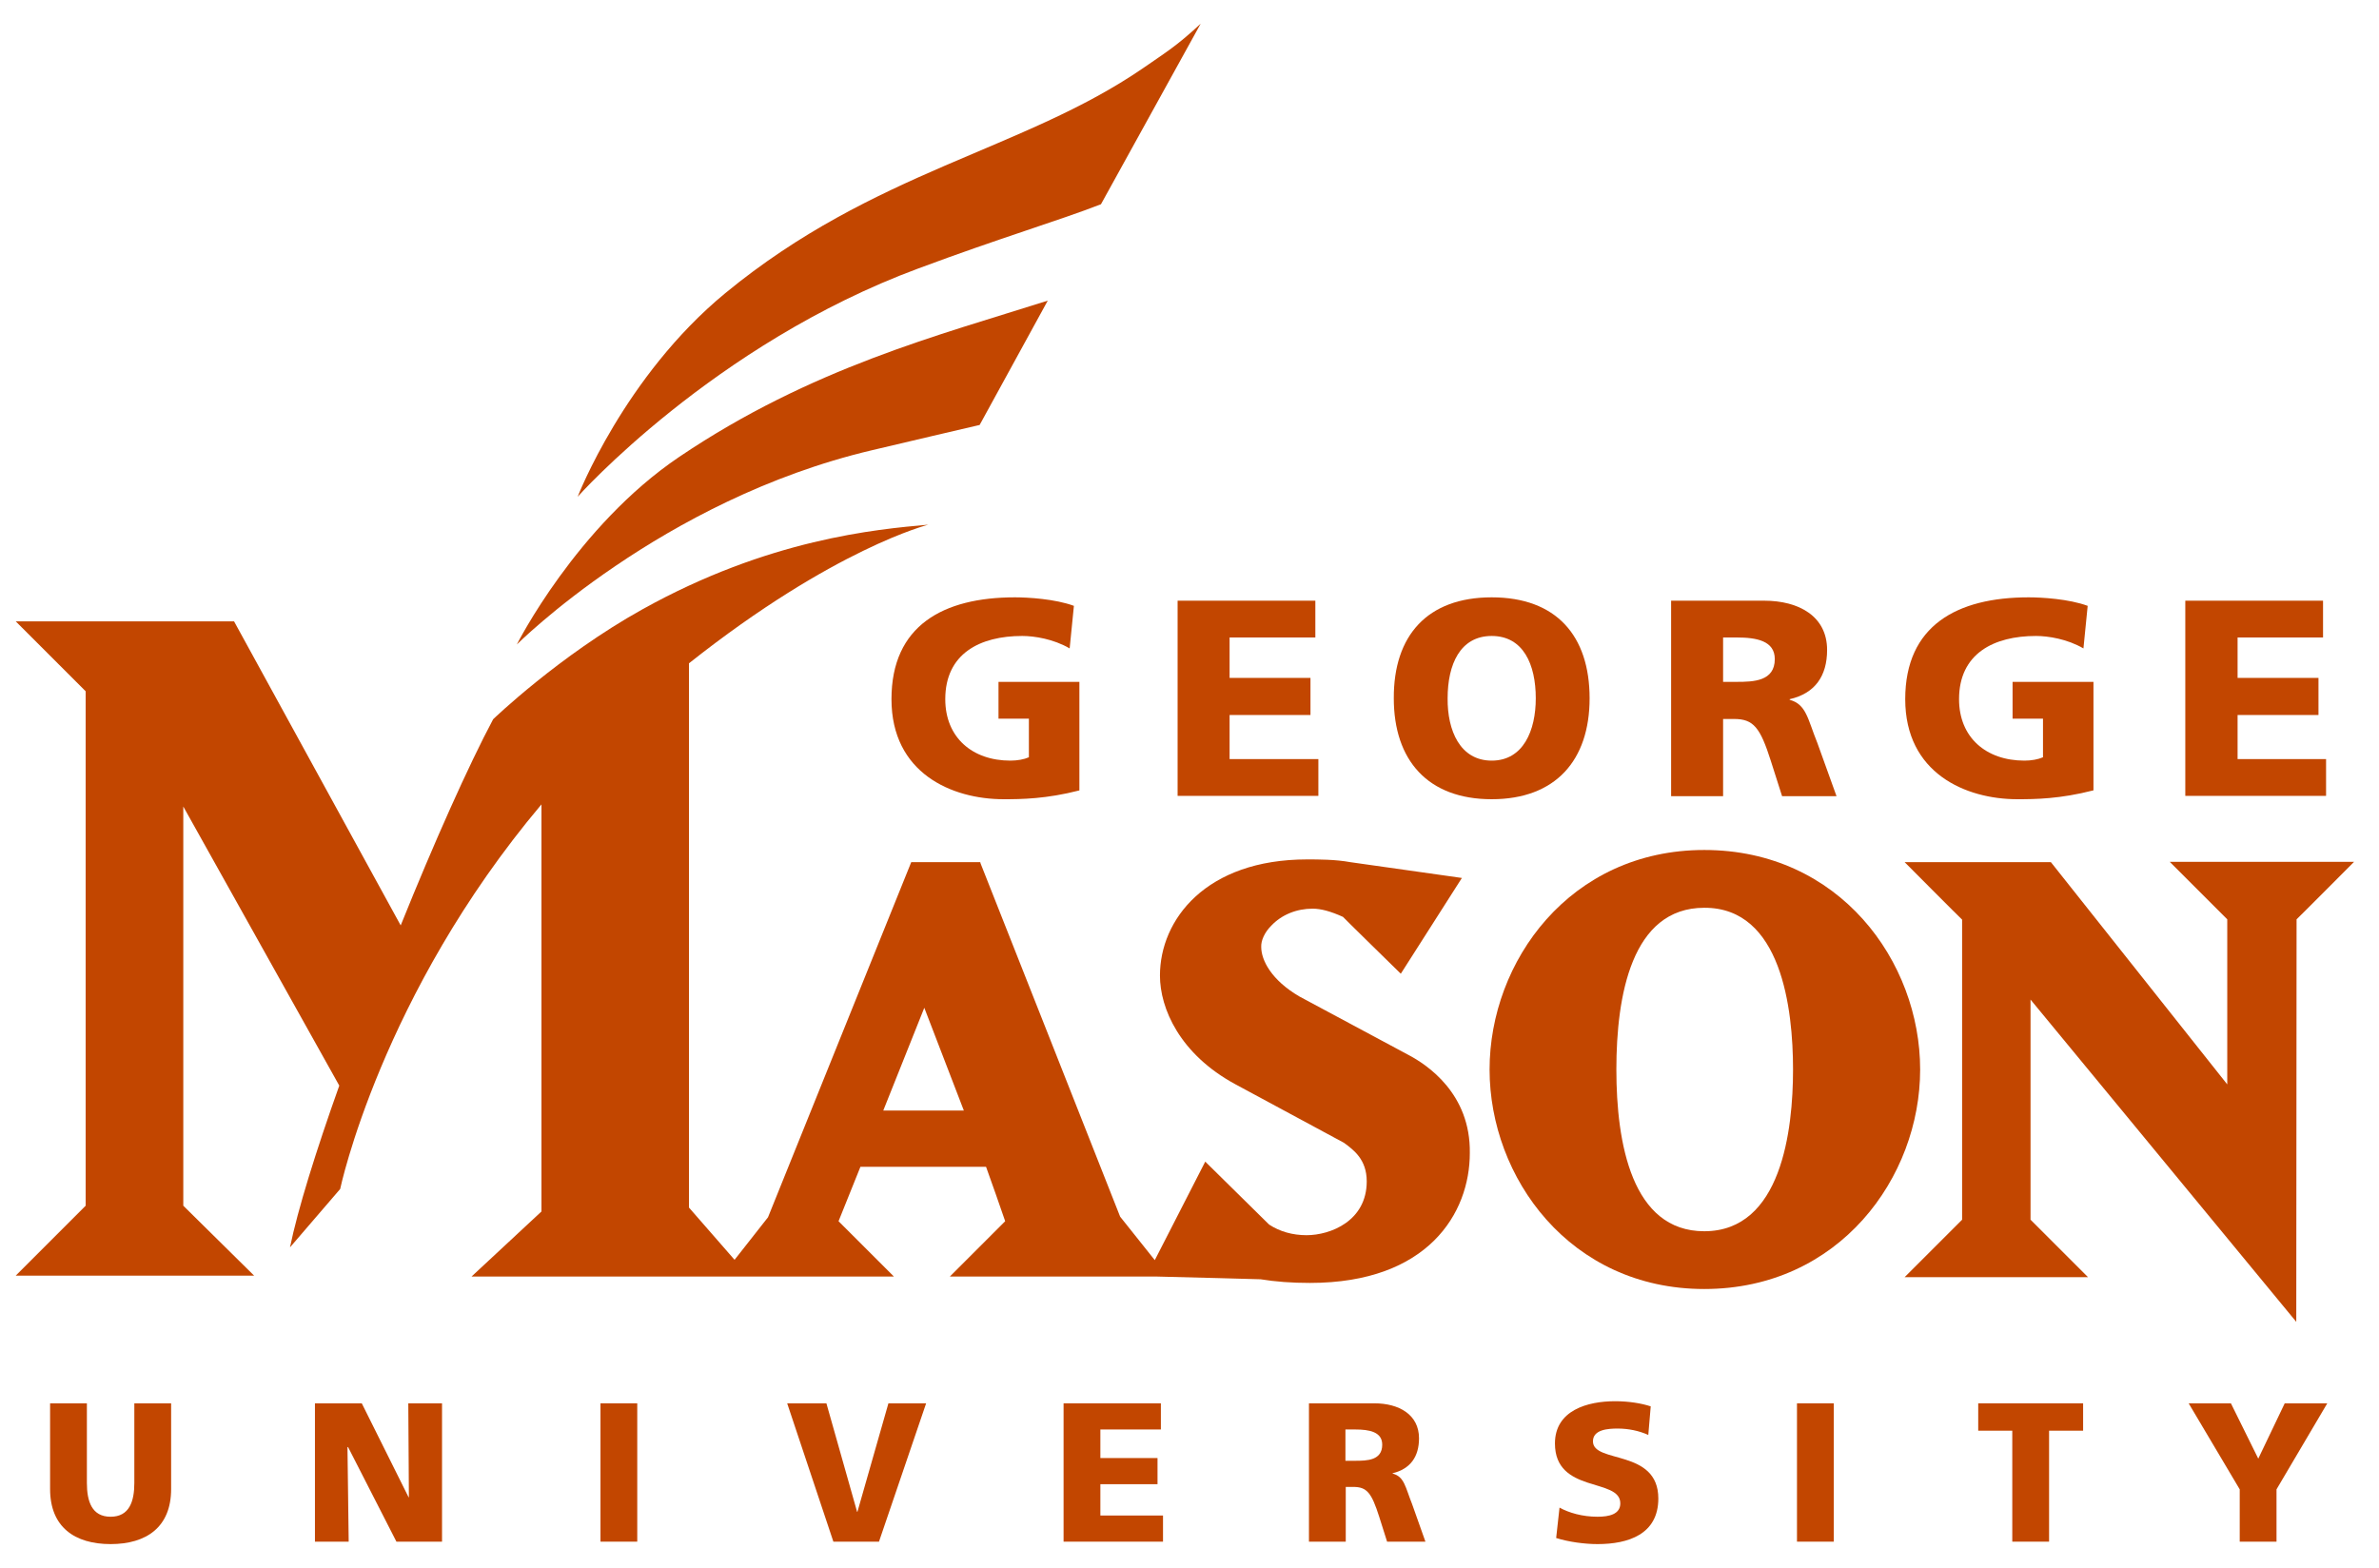 <svg width="88" height="58" viewBox="0 0 88 58" fill="none" xmlns="http://www.w3.org/2000/svg">
<path d="M63.041 31.446C58.069 31.446 55.1 35.574 55.1 39.567C55.1 43.56 58.069 47.688 63.041 47.688C68.035 47.688 71.027 43.56 71.027 39.567C71.027 35.574 68.046 31.446 63.041 31.446ZM66.325 39.567C66.325 41.806 65.898 45.551 63.041 45.551C60.364 45.551 59.79 42.3 59.79 39.567C59.79 36.834 60.353 33.584 63.041 33.584C65.898 33.572 66.325 37.329 66.325 39.567Z" fill="#C24600"/>
<path d="M80.261 31.885C80.261 31.885 82.353 33.977 82.387 34.011V40.118C82.151 39.826 75.863 31.896 75.863 31.896H70.453C70.453 31.896 72.534 33.988 72.579 34.022V45.124C72.545 45.157 70.453 47.249 70.453 47.249H77.235C77.235 47.249 75.143 45.157 75.11 45.124V36.98C75.346 37.261 84.94 48.903 84.94 48.903C84.94 48.903 84.951 34.067 84.951 34.011C84.996 33.977 87.077 31.885 87.077 31.885H80.261Z" fill="#C24600"/>
<path d="M40.725 7.556L44.414 0.875C43.537 1.696 43.099 1.955 42.289 2.517C37.835 5.577 32.346 6.308 26.834 10.841C23.089 13.922 21.368 18.377 21.368 18.377C21.368 18.377 26.384 12.741 33.977 9.929C37.025 8.793 39.162 8.164 40.725 7.556Z" fill="#C24600"/>
<path d="M38.757 11.122C34.764 12.393 30.006 13.607 25.125 16.903C21.323 19.468 19.118 23.843 19.118 23.843C19.118 23.843 24.472 18.489 32.256 16.656C33.819 16.284 35.135 15.981 36.237 15.722L38.757 11.122Z" fill="#C24600"/>
<path d="M52.097 39.027L48.07 36.868C47.024 36.26 46.653 35.518 46.653 35.034C46.642 34.798 46.776 34.495 47.024 34.247C47.406 33.842 47.958 33.617 48.554 33.617C48.869 33.617 49.228 33.718 49.678 33.921C49.678 33.932 51.759 35.968 51.759 35.968L51.816 36.024L54.076 32.481L49.948 31.896C49.397 31.795 48.767 31.795 48.351 31.795C44.606 31.795 42.907 34.022 42.907 36.092C42.907 37.306 43.638 38.994 45.685 40.107L49.712 42.278C50.061 42.537 50.556 42.885 50.556 43.706C50.556 45.169 49.217 45.697 48.329 45.697C47.811 45.697 47.339 45.562 46.945 45.304L44.651 43.043L44.583 42.975L42.716 46.62L41.434 45.011C41.434 45 36.271 31.941 36.271 31.941L36.26 31.896H33.707L28.409 45.034C28.409 45.034 27.667 45.978 27.172 46.608L25.485 44.674V24.54C30.861 20.277 34.348 19.411 34.337 19.411C32.424 19.58 28.431 19.94 23.752 22.549C20.682 24.259 18.252 26.599 18.252 26.599L18.241 26.61C17.33 28.32 16.059 31.165 14.822 34.236L8.658 22.988H0.582L3.169 25.575V44.606L0.582 47.193H9.4L6.78 44.606V29.838L12.55 40.163C11.684 42.593 11.009 44.764 10.727 46.147L12.583 43.988C12.583 43.988 14.091 36.812 20.029 29.759V44.82L17.442 47.227H33.066C33.066 47.227 31.086 45.247 31.018 45.18C31.052 45.101 31.794 43.245 31.828 43.166H36.474C36.507 43.245 37.16 45.101 37.182 45.18L35.135 47.227H42.784C43.852 47.249 46.63 47.328 46.63 47.328C47.181 47.418 47.778 47.463 48.453 47.463C52.828 47.463 54.369 44.876 54.369 42.66C54.403 40.456 52.783 39.387 52.097 39.027ZM32.672 41.086C32.739 40.917 34.078 37.565 34.19 37.284C34.303 37.576 35.585 40.917 35.653 41.086H32.672Z" fill="#C24600"/>
<path d="M39.927 29.242C38.701 29.557 37.79 29.568 37.126 29.568C35.203 29.568 32.976 28.601 32.976 25.867C32.976 23.145 34.888 22.099 37.542 22.099C38.014 22.099 39.027 22.156 39.724 22.414L39.567 23.989C38.971 23.64 38.262 23.528 37.812 23.528C36.249 23.528 34.966 24.18 34.966 25.867C34.966 27.285 35.968 28.14 37.373 28.14C37.632 28.14 37.88 28.095 38.059 28.016V26.587H36.935V25.226H39.927V29.242Z" fill="#C24600"/>
<path d="M43.56 22.223H48.655V23.584H45.483V25.08H48.475V26.452H45.483V28.083H48.767V29.444H43.56V22.223Z" fill="#C24600"/>
<path d="M55.179 22.099C57.563 22.099 58.8 23.517 58.8 25.834C58.8 28.128 57.541 29.568 55.179 29.568C52.817 29.568 51.557 28.128 51.557 25.834C51.546 23.517 52.794 22.099 55.179 22.099ZM55.179 28.14C56.348 28.14 56.809 27.026 56.809 25.834C56.809 24.585 56.348 23.528 55.179 23.528C54.009 23.528 53.548 24.585 53.548 25.834C53.536 27.026 54.009 28.14 55.179 28.14Z" fill="#C24600"/>
<path d="M61.815 22.223H65.257C66.539 22.223 67.585 22.797 67.585 24.045C67.585 25.013 67.135 25.654 66.201 25.867V25.89C66.82 26.059 66.865 26.599 67.225 27.487L67.934 29.456H65.92L65.504 28.151C65.11 26.913 64.863 26.599 64.143 26.599H63.738V29.456H61.815V22.223ZM63.738 25.226H64.244C64.863 25.226 65.65 25.204 65.65 24.383C65.65 23.708 64.975 23.584 64.244 23.584H63.738V25.226Z" fill="#C24600"/>
<path d="M77.427 29.242C76.201 29.557 75.29 29.568 74.626 29.568C72.703 29.568 70.475 28.601 70.475 25.867C70.475 23.145 72.388 22.099 75.042 22.099C75.514 22.099 76.527 22.156 77.224 22.414L77.067 23.989C76.471 23.64 75.762 23.528 75.312 23.528C73.749 23.528 72.466 24.18 72.466 25.867C72.466 27.285 73.468 28.14 74.885 28.14C75.143 28.14 75.391 28.095 75.571 28.016V26.587H74.446V25.226H77.438V29.242H77.427Z" fill="#C24600"/>
<path d="M80.835 22.223H85.93V23.584H82.769V25.08H85.761V26.452H82.769V28.083H86.042V29.444H80.835V22.223Z" fill="#C24600"/>
<path d="M6.33 55.089C6.33 56.495 5.419 57.125 4.091 57.125C2.764 57.125 1.853 56.495 1.853 55.089V51.917H3.214V54.864C3.214 55.539 3.394 56.113 4.091 56.113C4.789 56.113 4.969 55.539 4.969 54.864V51.917H6.33V55.089Z" fill="#C24600"/>
<path d="M11.65 51.917H13.382L15.114 55.393H15.125L15.103 51.917H16.351V57.035H14.664L12.876 53.537H12.853L12.898 57.035H11.65V51.917Z" fill="#C24600"/>
<path d="M23.572 51.917H22.212V57.035H23.572V51.917Z" fill="#C24600"/>
<path d="M29.118 51.917H30.569L31.705 55.933H31.716L32.863 51.917H34.258L32.514 57.035H30.827L29.118 51.917Z" fill="#C24600"/>
<path d="M39.342 51.917H42.941V52.885H40.703V53.942H42.817V54.909H40.703V56.068H43.02V57.035H39.342V51.917Z" fill="#C24600"/>
<path d="M48.407 51.917H50.837C51.748 51.917 52.49 52.334 52.49 53.211C52.49 53.897 52.164 54.347 51.512 54.504V54.516C51.95 54.628 51.984 55.022 52.232 55.64L52.727 57.035H51.309L51.017 56.113C50.736 55.235 50.567 55.01 50.061 55.01H49.78V57.035H48.419V51.917H48.407ZM49.768 54.043H50.128C50.567 54.043 51.129 54.032 51.129 53.447C51.129 52.975 50.657 52.885 50.128 52.885H49.768V54.043Z" fill="#C24600"/>
<path d="M57.687 55.775C58.035 55.967 58.53 56.113 59.093 56.113C59.52 56.113 59.936 56.023 59.936 55.618C59.936 54.662 57.518 55.269 57.518 53.402C57.518 52.176 58.722 51.839 59.745 51.839C60.24 51.839 60.724 51.917 61.061 52.03L60.971 53.087C60.623 52.93 60.229 52.851 59.835 52.851C59.486 52.851 58.924 52.885 58.924 53.323C58.924 54.156 61.342 53.593 61.342 55.438C61.342 56.765 60.229 57.125 59.093 57.125C58.62 57.125 58.024 57.046 57.563 56.9L57.687 55.775Z" fill="#C24600"/>
<path d="M67.832 51.917H66.471V57.035H67.832V51.917Z" fill="#C24600"/>
<path d="M74.435 52.93H73.175V51.917H77.055V52.93H75.796V57.035H74.435V52.93Z" fill="#C24600"/>
<path d="M82.848 55.1L80.959 51.917H82.522L83.534 53.964L84.513 51.917H86.087L84.209 55.1V57.035H82.848V55.1Z" fill="#C24600"/>
</svg>
